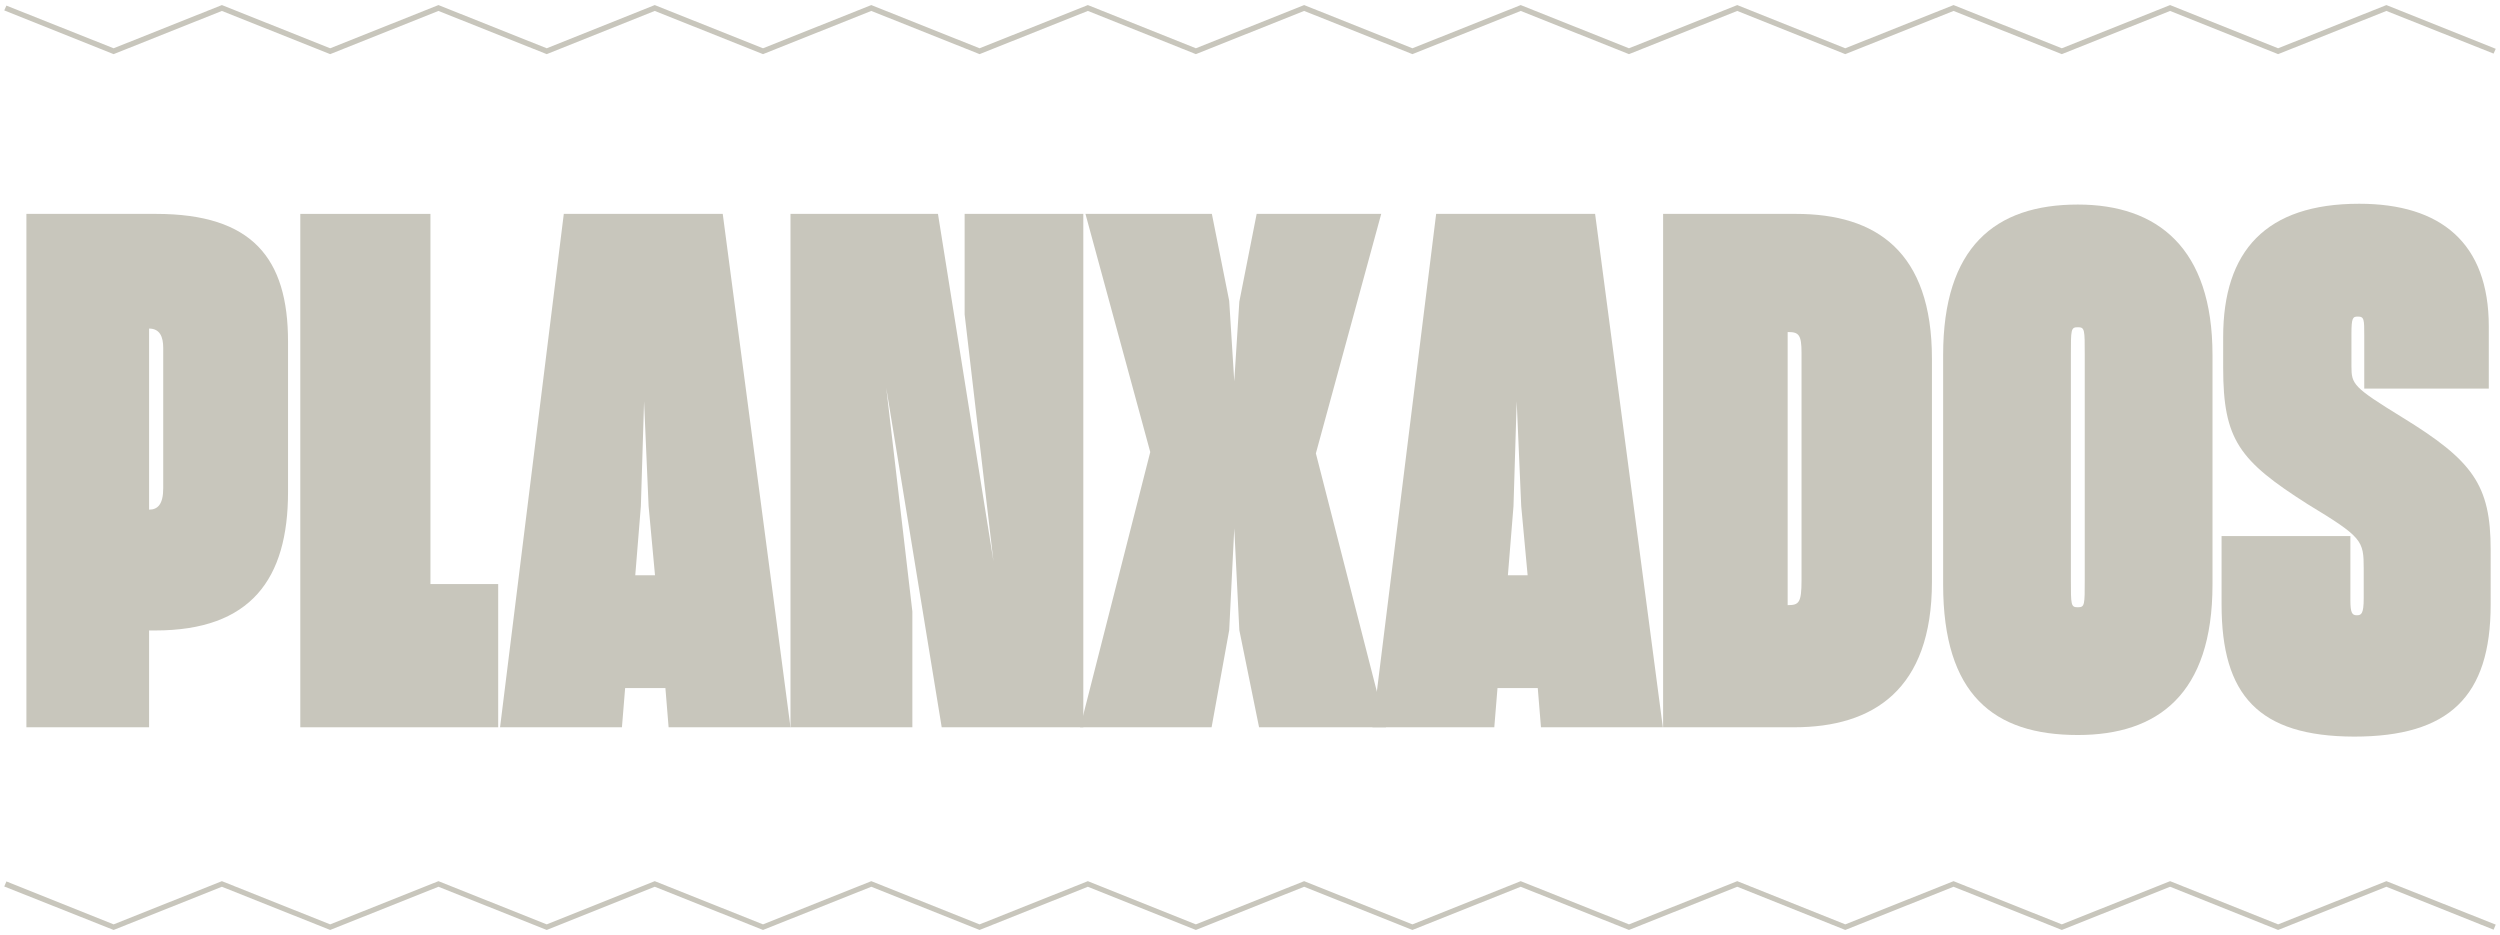 <?xml version="1.0" encoding="utf-8"?>
<!-- Generator: Adobe Illustrator 25.4.1, SVG Export Plug-In . SVG Version: 6.00 Build 0)  -->
<svg version="1.1" id="Layer_1" xmlns="http://www.w3.org/2000/svg" xmlns:xlink="http://www.w3.org/1999/xlink" x="0px" y="0px"
	 viewBox="0 0 937.4 350.7" style="enable-background:new 0 0 937.4 350.7;" xml:space="preserve">
<style type="text/css">
	.st0{fill:#C8C6BC;}
</style>
<g>
	<g>
		<g>
			<path class="st0" d="M55.9,236.3v36.4H9.9V80.2h48.6c36.1,0,49.5,16.6,49.5,47.9v56.4c0,32.6-13.9,51.9-49.8,51.9H55.9z
				 M55.9,191.1c3.3,0,5.3-2.1,5.3-8v-52.7c0-4-1.2-7.2-5.3-7.2V191.1z"/>
			<path class="st0" d="M112.6,272.7V80.2h48.8v138.8h25.4v53.7H112.6z"/>
			<path class="st0" d="M249.5,258h-15.1l-1.2,14.7h-45.7l23.9-192.5H271l25.4,192.5h-45.7L249.5,258z M238.2,215.7h7.4l-2.4-25.9
				l-1.7-39.3l-1.2,39.3L238.2,215.7z"/>
			<path class="st0" d="M342.1,272.7h-45.7V80.2h55.3l20.8,130.2l-10.8-92.5V80.2h44.5v192.5h-53.1l-20.8-127.3l9.8,83.9V272.7z"/>
			<path class="st0" d="M454.3,272.7H405l26.3-103.2L407,80.2h47.4l6.5,32.6l1.9,30.2l1.9-29.9l6.5-32.9h46.7L493.4,170l26.3,102.7
				h-47.6l-7.4-36.4l-1.9-38.2l-1.9,38.2L454.3,272.7z"/>
			<path class="st0" d="M576.6,258h-15.1l-1.2,14.7h-45.7l23.9-192.5h59.6l25.4,192.5h-45.7L576.6,258z M565.4,215.7h7.4l-2.4-25.9
				l-1.7-39.3l-1.2,39.3L565.4,215.7z"/>
			<path class="st0" d="M623.6,80.2h49.8c30.2,0,51,14.2,51,54.3v83.7c0,40.4-22,54.5-51.7,54.5h-49.1V80.2z M675.5,217.6v-85.3
				c0-6.7-1-7.8-5-7.8h-0.2v102.4C674.5,226.9,675.5,226.1,675.5,217.6z"/>
			<path class="st0" d="M728.6,219.2v-86.1c0-40.4,19.4-56.4,50.5-56.4c29.9,0,50.5,16.3,50.5,56.4v86.1c0,41.2-20.6,56.4-50.5,56.4
				C747.5,275.6,728.6,260.4,728.6,219.2z M781.7,217.3v-84.2c0-9.6,0-10.4-2.6-10.4c-2.6,0-2.6,0.8-2.6,10.4v84.2
				c0,9.6,0,10.4,2.6,10.4C781.7,227.7,781.7,226.9,781.7,217.3z"/>
			<path class="st0" d="M833,226.7V201h48.3v24.1c0,4.8,0.7,5.6,2.4,5.6c1.7,0,2.6-0.5,2.6-6.4v-11c0-10.7-0.5-11.8-21.1-24.3
				c-25.6-16.3-31.6-24.1-31.6-51.1v-11.5c0-32.3,16-50,51-50c30.6,0,48.6,14.7,48.6,46v23.3h-46.7v-19.8c0-6.1,0-7.2-2.4-7.2
				c-1.9,0-2.4,0.5-2.4,6.4v12.3c0,6.7,0.7,7.8,18.9,19c26.6,16.3,33.3,25.4,33.3,49.7v20.6c0,34.5-15.6,49.5-51.2,49.5
				C846.8,276.1,833,260.6,833,226.7z"/>
		</g>
	</g>
	<polygon class="st0" points="854.2,20.3 813.7,4.1 773.1,20.3 732.5,4.1 691.9,20.3 651.4,4.1 610.8,20.3 570.2,4.1 529.6,20.3 
		489,4.1 448.4,20.3 407.9,4.1 367.3,20.3 326.7,4.1 286.1,20.3 245.5,4.1 205,20.3 164.4,4.1 123.8,20.3 83.2,4.1 42.6,20.3 
		1.6,3.9 2.4,2.1 42.6,18.1 83.2,1.9 123.8,18.1 164.4,1.9 205,18.1 245.5,1.9 286.1,18.1 326.7,1.9 367.3,18.1 407.9,1.9 
		448.4,18.1 489,1.9 529.6,18.1 570.2,1.9 610.8,18.1 651.4,1.9 691.9,18.1 732.5,1.9 773.1,18.1 813.7,1.9 854.2,18.1 894.8,1.9 
		935.8,18.3 935,20.1 894.8,4.1 	"/>
	<polygon class="st0" points="854.2,348.7 813.7,332.5 773.1,348.7 732.5,332.5 691.9,348.7 651.4,332.5 610.8,348.7 570.2,332.5 
		529.6,348.7 489,332.5 448.4,348.7 407.9,332.5 367.3,348.7 326.7,332.5 286.1,348.7 245.5,332.5 205,348.7 164.4,332.5 
		123.8,348.7 83.2,332.5 42.6,348.7 1.6,332.4 2.4,330.5 42.6,346.6 83.2,330.4 123.8,346.6 164.4,330.4 205,346.6 245.5,330.4 
		286.1,346.6 326.7,330.4 367.3,346.6 407.9,330.4 448.4,346.6 489,330.4 529.6,346.6 570.2,330.4 610.8,346.6 651.4,330.4 
		691.9,346.6 732.5,330.4 773.1,346.6 813.7,330.4 854.2,346.6 894.8,330.4 935.8,346.7 935,348.6 894.8,332.5 	"/>
</g>
</svg>
